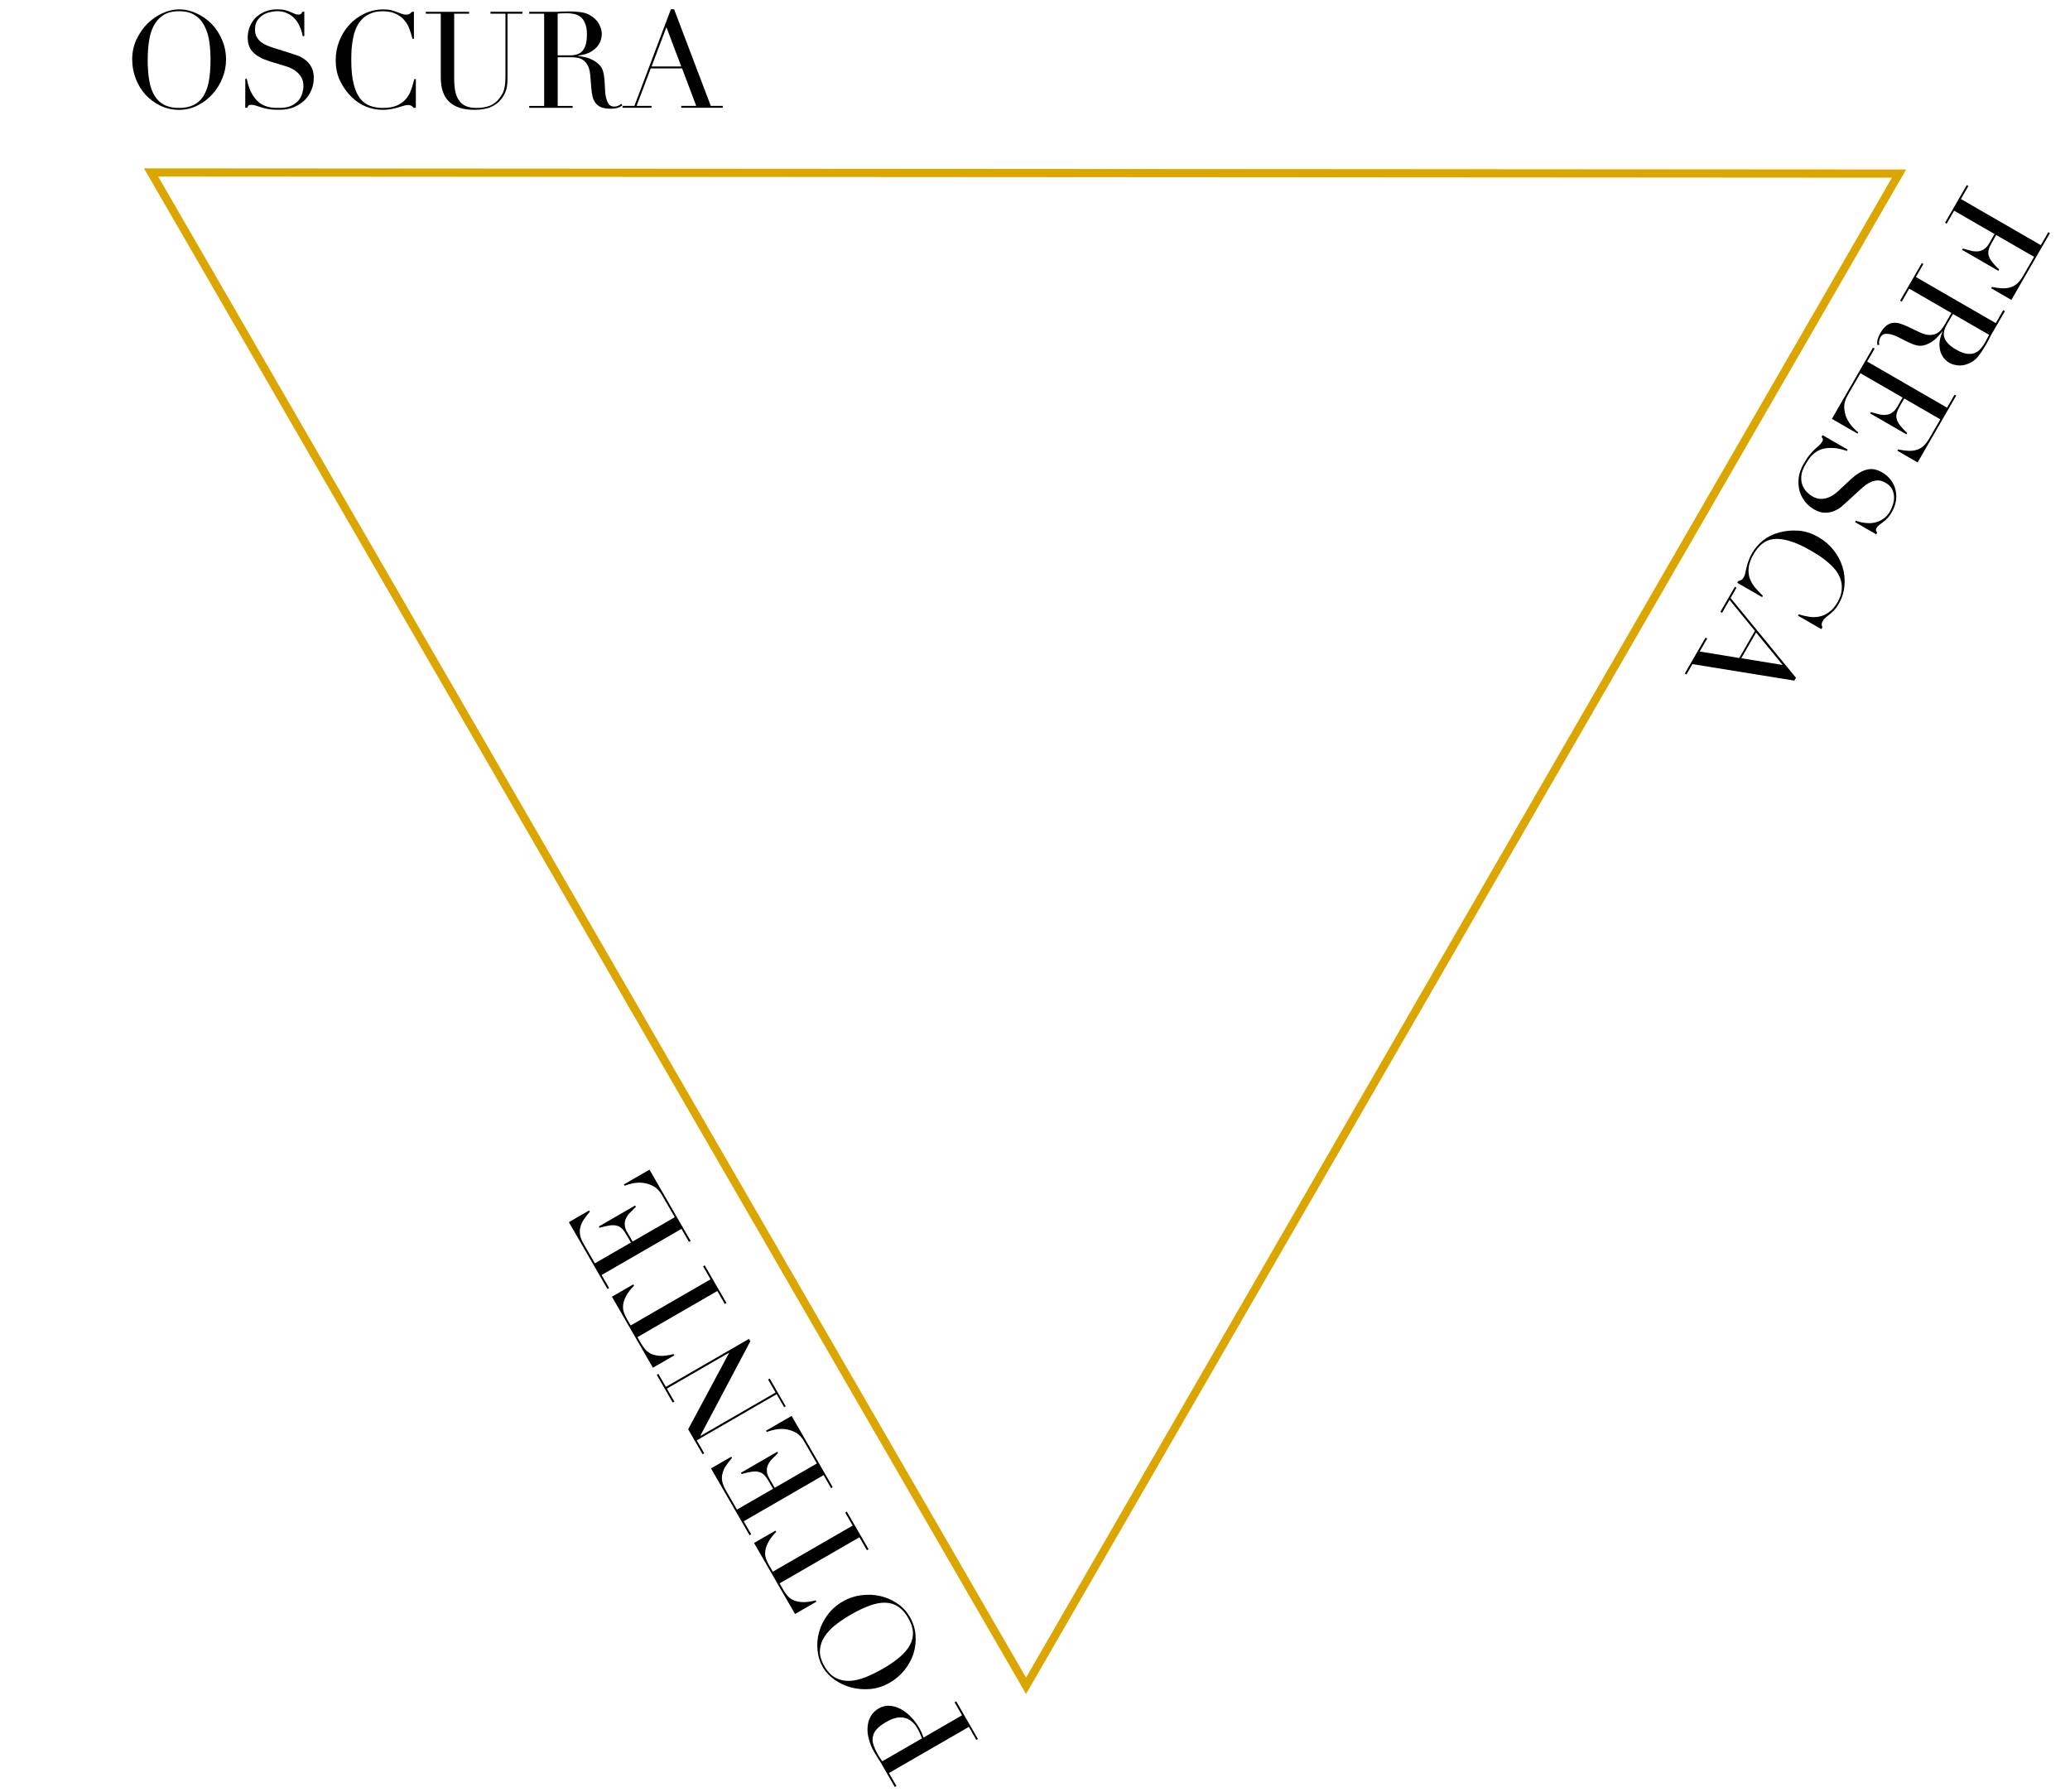 <svg id="svg952" width="67mm" height="58mm" version="1.1" viewBox="0 0 67 58" xmlns="http://www.w3.org/2000/svg">
 <g id="layer1" transform="translate(158.44 -99.119)">
  <path id="path904" d="m-153.55 104.7 28.32 48.978 28.256-48.941z" fill="none" stroke="#dca600" stroke-miterlimit="10" stroke-width=".265"/>
  <path id="path2744" d="m-94.729 105.14-0.242 0.42 2.586 1.493 0.242-0.42 0.053 0.031-1.248 2.162-0.654-0.378 0.024-0.042q0.176 0.036 0.318 0.043 0.146 9e-3 0.268-0.027 0.125-0.034 0.226-0.121 0.101-0.088 0.191-0.243l0.362-0.627-1.225-0.707-0.142 0.246q-0.072 0.125-0.1 0.225t-2e-3 0.195q0.027 0.101 0.109 0.204 0.083 0.109 0.23 0.248l-0.024 0.042-1.176-0.679 0.024-0.042q0.125 0.037 0.244 0.066 0.117 0.032 0.227 0.025 0.108-3e-3 0.203-0.064 0.097-0.055 0.176-0.191l0.177-0.306-1.308-0.755-0.242 0.42-0.053-0.031 0.703-1.217z"/>
  <path id="path2746" d="m-95.229 109.28-0.201 0.348q-0.061 0.106-0.085 0.208-0.024 0.102 0.006 0.2 0.031 0.104 0.125 0.203 0.094 0.1 0.268 0.2 0.197 0.113 0.344 0.128 0.149 0.021 0.258-0.028 0.106-0.044 0.184-0.136 0.076-0.087 0.132-0.186 0.039-0.068 0.077-0.142 0.039-0.068 0.06-0.122zm-0.957-1.616-0.242 0.42 2.586 1.493 0.242-0.42 0.053 0.031-0.415 0.718q-0.026 0.045-0.052 0.091-0.022 0.048-0.045 0.095-0.026 0.045-0.052 0.091-0.022 0.048-0.049 0.093-0.129 0.223-0.253 0.378-0.121 0.157-0.323 0.237-0.178 0.073-0.338 0.052-0.161-0.018-0.275-0.083-0.057-0.033-0.134-0.108-0.076-0.069-0.129-0.195-0.051-0.12-0.054-0.299 7.84e-4 -0.176 0.101-0.41l-0.007-4e-3q-0.042 0.056-0.124 0.145-0.08 0.095-0.19 0.172-0.112 0.081-0.248 0.124-0.132 0.045-0.282 8e-3 -0.089-0.021-0.191-0.07-0.101-0.043-0.205-0.098-0.107-0.051-0.203-0.102-0.099-0.047-0.172-0.069-0.111-0.034-0.219-0.031-0.108 3e-3 -0.171 0.113-0.028 0.049-0.04 0.113-0.012 0.064 0.006 0.129l-0.061 0.01q-0.004-0.028-0.008-0.065-2e-3 -0.031 0.005-0.078t0.032-0.108q0.019-0.059 0.065-0.139 0.087-0.151 0.184-0.231 0.095-0.076 0.201-0.096 0.111-0.017 0.234 0.014 0.125 0.037 0.275 0.108l0.359 0.172q0.198 0.094 0.338 0.095 0.141 6.5e-4 0.238-0.054 0.095-0.051 0.153-0.134 0.062-0.08 0.099-0.145l0.218-0.378-1.365-0.788-0.242 0.42-0.053-0.031 0.703-1.217z"/>
  <path id="path2748" d="m-97.763 110.4-0.242 0.42 2.586 1.493 0.242-0.42 0.053 0.03-1.248 2.162-0.654-0.378 0.024-0.042q0.176 0.036 0.318 0.043 0.146 9e-3 0.268-0.027 0.125-0.034 0.226-0.121 0.101-0.088 0.191-0.243l0.362-0.627-1.168-0.674-0.142 0.246q-0.072 0.125-0.1 0.225-0.028 0.1-2e-3 0.195 0.027 0.101 0.109 0.204 0.083 0.109 0.23 0.248l-0.024 0.042-1.176-0.679 0.024-0.042q0.125 0.037 0.244 0.066 0.117 0.032 0.227 0.025 0.108-3e-3 0.203-0.064 0.097-0.055 0.176-0.191l0.177-0.306-1.365-0.788-0.412 0.714q-0.12 0.208-0.112 0.394 0.01 0.192 0.081 0.349 0.075 0.159 0.183 0.277 0.108 0.118 0.189 0.179l-0.024 0.042-0.828-0.478 1.331-2.306z"/>
  <path id="path2750" d="m-98.636 113.67-0.024 0.042q-0.228-0.076-0.405-0.093-0.179-0.013-0.316 0.014-0.137 0.027-0.236 0.086-0.099 0.059-0.172 0.132-0.075 0.078-0.125 0.155-0.052 0.081-0.093 0.153-0.116 0.2-0.129 0.364-0.014 0.163 0.033 0.291 0.051 0.13 0.139 0.222 0.092 0.093 0.183 0.146 0.132 0.076 0.255 0.082 0.123 5e-3 0.231-0.033 0.112-0.036 0.206-0.103 0.092-0.063 0.16-0.129l0.383-0.358q0.271-0.252 0.518-0.321 0.244-0.066 0.505 0.085 0.17 0.098 0.279 0.242 0.113 0.146 0.155 0.316 0.043 0.171 0.016 0.357-0.029 0.19-0.134 0.371-0.076 0.132-0.149 0.206-0.075 0.078-0.142 0.124-0.064 0.049-0.115 0.085-0.053 0.04-0.084 0.093-0.028 0.049-0.026 0.071 0.004 0.028 0.04 0.088l-0.031 0.053-0.684-0.395 0.026-0.045q0.149 0.056 0.307 0.071 0.159 0.021 0.304-0.011 0.148-0.03 0.277-0.122 0.13-0.086 0.224-0.249 0.052-0.091 0.089-0.216 0.041-0.123 0.035-0.252-0.006-0.129-0.067-0.25-0.063-0.117-0.215-0.204-0.121-0.07-0.236-0.071-0.112 1e-3 -0.216 0.042-0.103 0.047-0.199 0.117-0.095 0.076-0.182 0.157l-0.408 0.374q-0.064 0.059-0.165 0.147-0.101 0.088-0.236 0.146-0.137 0.062-0.303 0.062-0.168 4e-3 -0.361-0.108-0.178-0.103-0.301-0.264-0.122-0.156-0.174-0.353-0.049-0.195-0.022-0.416 0.031-0.219 0.16-0.442 0.046-0.079 0.085-0.138 0.035-0.06 0.073-0.109 0.038-0.049 0.08-0.095 0.038-0.049 0.094-0.102 0.066-0.062 0.147-0.132 0.08-0.07 0.118-0.134 0.033-0.057 0.023-0.092-0.012-0.032-0.041-0.069l0.033-0.057z"/>
  <path id="path2752" d="m-102.21 117.98 0.033-0.057q0.045-9e-3 0.088-0.03 0.046-0.019 0.088-0.091 0.033-0.057 0.049-0.138 0.018-0.075 0.042-0.177 0.021-0.098 0.064-0.215 0.038-0.119 0.113-0.247 0.137-0.238 0.355-0.415 0.216-0.173 0.528-0.26 0.292-0.078 0.617-0.057 0.325 0.021 0.658 0.214 0.283 0.164 0.482 0.414 0.198 0.25 0.29 0.545 0.092 0.295 0.063 0.606-0.025 0.313-0.193 0.604-0.068 0.117-0.143 0.195-0.075 0.078-0.147 0.132-0.068 0.057-0.126 0.104-0.058 0.047-0.09 0.104-0.044 0.076-0.038 0.119 0.007 0.049 0.022 0.093l-0.033 0.057-0.756-0.436 0.024-0.042q0.163 0.049 0.334 0.077 0.17 0.028 0.331-6e-3 0.164-0.031 0.314-0.142 0.151-0.104 0.275-0.32 0.116-0.2 0.134-0.381 0.022-0.179-0.027-0.338-0.045-0.157-0.15-0.298-0.103-0.135-0.241-0.255-0.134-0.118-0.286-0.221-0.15-0.097-0.29-0.178-0.397-0.229-0.695-0.315-0.298-0.086-0.515-0.06-0.219 0.03-0.373 0.158-0.154 0.128-0.268 0.324-0.146 0.253-0.164 0.45-0.018 0.196 0.041 0.356 0.063 0.162 0.178 0.294 0.119 0.134 0.241 0.255l-0.024 0.042z"/>
  <path id="path2754" d="m-100.74 120.64-0.86-1.051-0.48 0.832zm-1.494-2.501-0.192 0.333 2.117 2.583-0.052 0.091-3.3-0.534-0.194 0.336-0.053-0.031 0.672-1.164 0.053 0.031-0.242 0.42 1.28 0.21 0.506-0.877-0.822-1.004-0.242 0.42-0.053-0.031 0.469-0.813z"/>
  <path id="path2757" d="m-153.66 101.05q0 0.393 0.052 0.685 0.052 0.292 0.175 0.489 0.122 0.196 0.314 0.292 0.192 0.096 0.476 0.096 0.279 0 0.471-0.096 0.196-0.096 0.319-0.292 0.122-0.196 0.175-0.489 0.052-0.292 0.052-0.685 0-0.301-0.039-0.581-0.039-0.284-0.153-0.502-0.109-0.223-0.31-0.354-0.196-0.131-0.515-0.131t-0.519 0.131q-0.196 0.131-0.31 0.354-0.109 0.218-0.148 0.502-0.039 0.279-0.039 0.581zm-0.502 0q0-0.349 0.135-0.646 0.14-0.297 0.354-0.515 0.218-0.218 0.489-0.34 0.271-0.127 0.541-0.127 0.288 0 0.559 0.127 0.275 0.122 0.489 0.34t0.34 0.515q0.131 0.297 0.131 0.646 0 0.306-0.118 0.598-0.118 0.292-0.323 0.519t-0.484 0.367q-0.275 0.14-0.594 0.14-0.327 0-0.607-0.135-0.279-0.135-0.484-0.358-0.201-0.227-0.314-0.519-0.113-0.297-0.113-0.611z"/>
  <path id="path2759" d="m-150.5 101.67h0.048q0.048 0.236 0.122 0.397 0.079 0.162 0.17 0.266 0.092 0.105 0.192 0.161 0.1 0.057 0.201 0.083 0.105 0.026 0.196 0.03 0.096 4e-3 0.179 4e-3 0.231 0 0.38-0.07t0.236-0.175q0.087-0.109 0.122-0.231 0.035-0.127 0.035-0.231 0-0.153-0.057-0.262t-0.144-0.183q-0.087-0.079-0.192-0.127-0.1-0.048-0.192-0.074l-0.502-0.153q-0.354-0.109-0.537-0.288-0.179-0.179-0.179-0.48 0-0.196 0.07-0.362 0.07-0.17 0.196-0.292 0.127-0.122 0.301-0.192 0.179-0.07 0.388-0.07 0.153 0 0.253 0.026 0.105 0.026 0.179 0.061 0.074 0.031 0.131 0.057 0.061 0.026 0.122 0.026 0.057 0 0.074-0.013 0.022-0.017 0.057-0.079h0.061v0.79h-0.052q-0.026-0.157-0.092-0.301-0.061-0.148-0.161-0.258-0.1-0.113-0.244-0.179-0.14-0.07-0.327-0.07-0.105 0-0.231 0.031-0.127 0.026-0.236 0.096-0.109 0.07-0.183 0.183-0.07 0.113-0.07 0.288 0 0.14 0.057 0.24 0.057 0.096 0.144 0.166 0.092 0.066 0.201 0.113 0.113 0.044 0.227 0.079l0.528 0.166q0.083 0.026 0.21 0.07 0.127 0.044 0.244 0.131 0.122 0.087 0.205 0.231 0.087 0.144 0.087 0.367 0 0.205-0.079 0.393-0.074 0.183-0.218 0.327-0.144 0.14-0.349 0.227-0.205 0.083-0.463 0.083-0.092 0-0.162-4e-3 -0.07 0-0.131-9e-3 -0.061-9e-3 -0.122-0.022-0.061-9e-3 -0.135-0.031-0.087-0.026-0.188-0.061-0.1-0.035-0.175-0.035-0.066 0-0.092 0.026-0.022 0.026-0.039 0.07h-0.066z"/>
  <path id="path2761" d="m-144.98 102.61h-0.066q-0.031-0.035-0.07-0.061-0.039-0.031-0.122-0.031-0.066 0-0.144 0.026-0.074 0.022-0.175 0.052-0.096 0.03-0.218 0.052-0.122 0.026-0.271 0.026-0.275 0-0.537-0.1-0.258-0.1-0.489-0.327-0.214-0.214-0.358-0.506-0.144-0.292-0.144-0.677 0-0.327 0.118-0.624 0.118-0.297 0.327-0.524 0.209-0.227 0.493-0.358 0.284-0.135 0.62-0.135 0.135 0 0.24 0.026t0.188 0.061q0.083 0.031 0.153 0.057 0.07 0.026 0.135 0.026 0.087 0 0.122-0.026 0.039-0.031 0.07-0.065h0.066v0.873h-0.048q-0.039-0.166-0.1-0.327-0.061-0.162-0.17-0.284-0.109-0.127-0.279-0.201-0.166-0.079-0.415-0.079-0.231 0-0.397 0.074-0.166 0.07-0.279 0.192-0.113 0.118-0.183 0.279-0.066 0.157-0.1 0.336-0.035 0.175-0.048 0.358-9e-3 0.179-9e-3 0.34 0 0.458 0.074 0.759t0.205 0.476q0.135 0.175 0.323 0.244 0.188 0.07 0.415 0.07 0.292 0 0.471-0.083 0.179-0.083 0.288-0.214 0.109-0.135 0.166-0.301 0.057-0.17 0.1-0.336h0.048z"/>
  <path id="path2763" d="m-144.66 99.501h1.405v0.061h-0.484v2.108q0 0.262 0.044 0.445 0.048 0.179 0.14 0.292 0.092 0.109 0.227 0.157 0.135 0.048 0.31 0.048 0.244 0 0.432-0.07 0.188-0.074 0.323-0.258 0.044-0.057 0.074-0.113 0.035-0.057 0.057-0.131 0.026-0.079 0.039-0.183 0.013-0.109 0.013-0.266v-2.03h-0.484v-0.061h1.034v0.061h-0.484v2.117q0 0.183-0.039 0.336-0.039 0.148-0.161 0.31-0.118 0.157-0.327 0.253-0.21 0.096-0.554 0.096-0.524 0-0.803-0.258-0.275-0.258-0.275-0.79v-2.064h-0.484z"/>
  <path id="path2765" d="m-140.39 100.91h0.402q0.122 0 0.223-0.031t0.17-0.105q0.074-0.079 0.113-0.21 0.039-0.131 0.039-0.332 0-0.227-0.061-0.362-0.057-0.14-0.153-0.209-0.092-0.07-0.21-0.092-0.113-0.022-0.227-0.022-0.079 0-0.161 0.004-0.079 0-0.135 0.009zm-0.921 1.637h0.484v-2.985h-0.484v-0.061h0.829q0.052 0 0.105 0 0.052-0.004 0.105-0.009 0.052 0 0.105 0 0.052-0.004 0.105-0.004 0.258 0 0.454 0.031 0.196 0.026 0.367 0.161 0.153 0.118 0.214 0.266 0.066 0.148 0.066 0.279 0 0.066-0.026 0.17-0.022 0.1-0.105 0.209-0.079 0.105-0.231 0.196-0.153 0.087-0.406 0.118v9e-3q0.07 9e-3 0.188 0.035 0.122 0.022 0.244 0.079 0.127 0.057 0.231 0.153 0.105 0.092 0.148 0.24 0.026 0.087 0.035 0.201 0.013 0.109 0.018 0.227 9e-3 0.118 0.013 0.227 9e-3 0.109 0.026 0.183 0.026 0.113 0.083 0.205 0.057 0.092 0.183 0.092 0.057 0 0.118-0.022 0.061-0.022 0.109-0.07l0.039 0.048q-0.022 0.018-0.052 0.039-0.026 0.018-0.07 0.035-0.044 0.018-0.109 0.026-0.061 0.013-0.153 0.013-0.175 0-0.292-0.044-0.113-0.044-0.183-0.127-0.07-0.087-0.105-0.209-0.03-0.127-0.044-0.292l-0.031-0.397q-0.018-0.218-0.087-0.34t-0.166-0.179q-0.092-0.057-0.192-0.066-0.1-0.013-0.175-0.013h-0.436v1.576h0.484v0.061h-1.405z"/>
  <path id="path2767" d="m-136.87 100-0.48 1.27h0.96zm-1.419 2.545h0.384l1.179-3.125h0.105l1.187 3.125h0.388v0.061h-1.344v-0.061h0.484l-0.458-1.213h-1.013l-0.458 1.213h0.484v0.061h-0.938z"/>
  <path id="path2770" d="m-128.6 155.38q-0.029-0.084-0.069-0.172-0.04-0.088-0.077-0.152-0.161-0.28-0.413-0.341-0.258-0.063-0.591 0.129-0.193 0.111-0.299 0.223-0.107 0.112-0.134 0.239-0.034 0.125 0.013 0.275 0.044 0.146 0.149 0.327 0.042 0.072 0.08 0.13 0.036 0.055 0.058 0.082zm1.761 0.047-0.242-0.42-2.586 1.493 0.242 0.42-0.053 0.031-0.41-0.711q-0.031-0.053-0.061-0.106-0.034-0.051-0.069-0.101-0.031-0.053-0.059-0.102-0.034-0.051-0.065-0.104-0.124-0.215-0.176-0.427-0.058-0.214-0.04-0.4 0.016-0.191 0.105-0.343 0.089-0.152 0.251-0.246 0.17-0.098 0.353-0.088 0.182 0.011 0.356 0.102 0.174 0.091 0.334 0.256 0.158 0.161 0.278 0.369 0.031 0.053 0.071 0.141 0.037 0.09 0.062 0.161l1.247-0.72-0.242-0.42 0.053-0.031 0.703 1.217z"/>
  <path id="path2772" d="m-129.89 153.14q0.34-0.196 0.567-0.388 0.227-0.192 0.336-0.396t0.096-0.418q-0.013-0.214-0.155-0.46-0.14-0.242-0.319-0.36-0.181-0.122-0.413-0.13-0.231-8e-3 -0.511 0.093-0.279 0.101-0.62 0.297-0.261 0.151-0.483 0.324-0.226 0.176-0.358 0.383-0.138 0.206-0.151 0.445-0.015 0.236 0.144 0.511 0.159 0.276 0.373 0.384 0.212 0.105 0.461 0.092 0.244-0.015 0.509-0.122 0.262-0.106 0.522-0.256zm0.251 0.435q-0.302 0.175-0.627 0.206-0.327 0.027-0.623-0.049-0.298-0.08-0.539-0.253-0.245-0.171-0.38-0.405-0.144-0.249-0.17-0.547-0.032-0.299 0.05-0.594 0.082-0.294 0.276-0.552 0.192-0.262 0.494-0.436 0.265-0.153 0.577-0.197 0.312-0.044 0.611 0.02t0.56 0.236q0.258 0.168 0.418 0.444 0.164 0.283 0.186 0.593 0.022 0.31-0.068 0.599-0.096 0.287-0.293 0.532-0.2 0.247-0.472 0.404z"/>
  <path id="path2774" d="m-130.38 149.29-0.242-0.42-2.586 1.493 0.127 0.219q0.044 0.076 0.113 0.161 0.066 0.088 0.183 0.151 0.115 0.06 0.3 0.074 0.179 0.013 0.446-0.056l0.024 0.042-0.692 0.399-1.327-2.298 0.692-0.399 0.024 0.042q-0.193 0.197-0.27 0.362-0.082 0.163-0.086 0.297-6e-3 0.129 0.037 0.23 0.039 0.103 0.083 0.179l0.127 0.219 2.586-1.493-0.242-0.42 0.053-0.031 0.703 1.217z"/>
  <path id="path2776" d="m-131.54 147.28-0.242-0.42-2.586 1.493 0.242 0.42-0.053 0.031-1.248-2.162 0.654-0.378 0.024 0.042q-0.119 0.134-0.196 0.254-0.081 0.122-0.11 0.245-0.034 0.125-8e-3 0.257 0.025 0.131 0.115 0.286l0.362 0.627 1.168-0.674-0.142-0.246q-0.072-0.125-0.145-0.199-0.073-0.074-0.168-0.099-0.101-0.027-0.231-8e-3 -0.136 0.018-0.33 0.075l-0.024-0.042 1.176-0.679 0.024 0.042q-0.094 0.09-0.179 0.179-0.087 0.085-0.136 0.184-0.051 0.095-0.046 0.208-1e-3 0.112 0.077 0.248l0.177 0.306 1.365-0.788-0.412-0.714q-0.12-0.208-0.286-0.294-0.171-0.087-0.343-0.105-0.175-0.015-0.331 0.02-0.156 0.035-0.25 0.074l-0.024-0.042 0.828-0.478 1.331 2.306z"/>
  <path id="path2778" d="m-133.06 144.66-0.242-0.42-2.586 1.493 0.242 0.42-0.053 0.031-0.467-0.809 1.322-2.467-4e-3 -8e-3 -2.007 1.159 0.242 0.42-0.053 0.031-0.517-0.896 0.053-0.031 0.242 0.42 2.691-1.554 0.044 0.076-1.618 3.056 4e-3 8e-3 2.43-1.403-0.242-0.42 0.053-0.031 0.517 0.896z"/>
  <path id="path2780" d="m-134.98 141.32-0.242-0.42-2.586 1.493 0.127 0.219q0.044 0.076 0.113 0.161 0.066 0.088 0.183 0.151 0.115 0.06 0.3 0.074 0.179 0.013 0.446-0.056l0.024 0.042-0.692 0.399-1.327-2.298 0.692-0.399 0.024 0.042q-0.193 0.197-0.27 0.362-0.082 0.163-0.086 0.297-6e-3 0.129 0.037 0.23 0.039 0.103 0.083 0.179l0.127 0.219 2.586-1.493-0.242-0.42 0.053-0.031 0.703 1.217z"/>
  <path id="path2782" d="m-136.14 139.31-0.242-0.42-2.586 1.493 0.242 0.42-0.053 0.031-1.248-2.162 0.654-0.378 0.024 0.042q-0.119 0.134-0.196 0.254-0.081 0.122-0.11 0.245-0.034 0.125-8e-3 0.257 0.025 0.131 0.115 0.286l0.362 0.627 1.168-0.674-0.142-0.246q-0.072-0.125-0.145-0.199-0.073-0.074-0.168-0.099-0.101-0.027-0.231-8e-3 -0.136 0.018-0.33 0.075l-0.024-0.042 1.176-0.679 0.024 0.042q-0.094 0.09-0.179 0.179-0.087 0.085-0.136 0.184-0.051 0.095-0.046 0.208-1e-3 0.112 0.077 0.248l0.177 0.306 1.365-0.788-0.412-0.714q-0.12-0.208-0.286-0.294-0.171-0.087-0.343-0.105-0.175-0.015-0.331 0.02-0.156 0.035-0.25 0.074l-0.024-0.042 0.828-0.478 1.331 2.306z"/>
 </g>
</svg>

